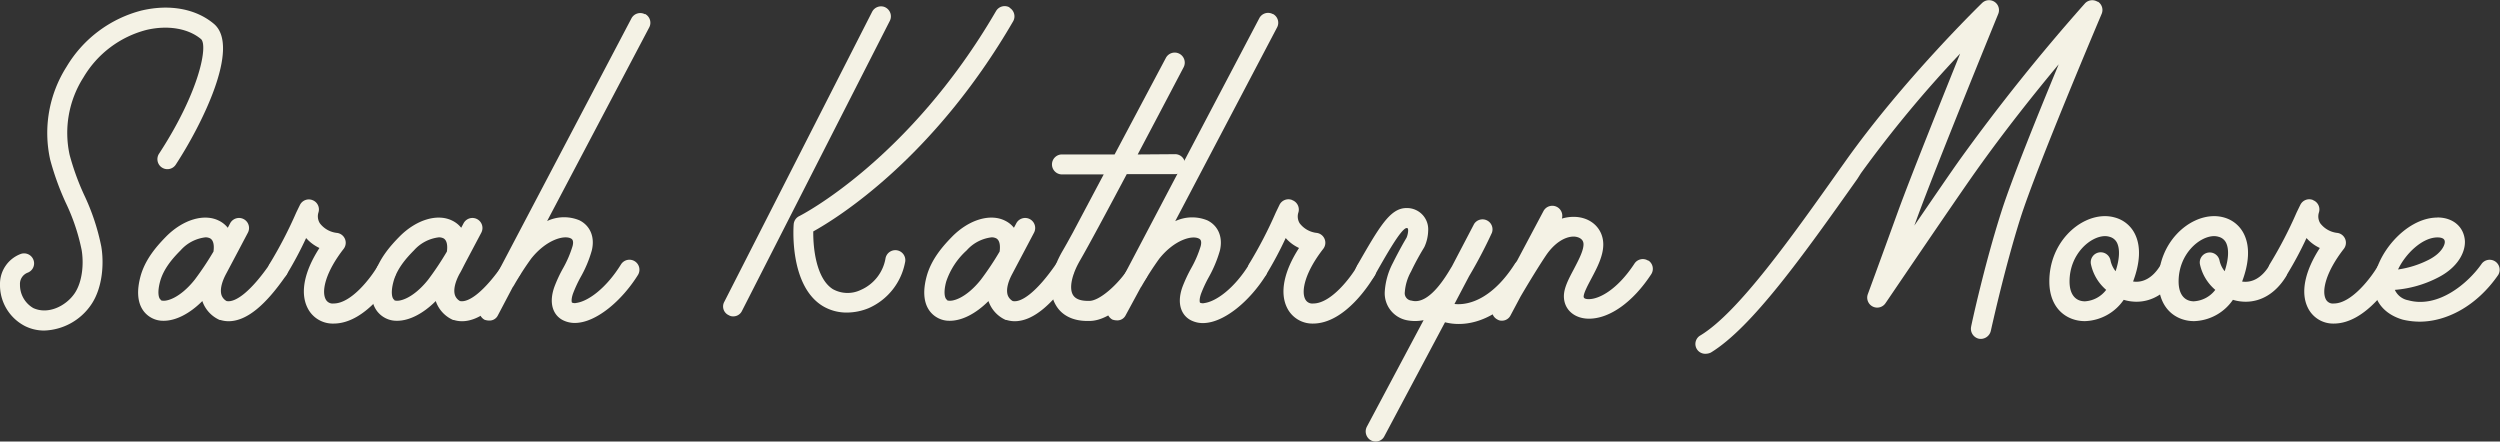 <svg id="Layer_1" data-name="Layer 1" xmlns="http://www.w3.org/2000/svg" viewBox="0 0 562.94 99.42"><rect x="0" y="0" width="562.94" height="99.42" fill="#333333" stroke="none"/><defs><style>.cls-1{fill:#f4f2e5;}</style></defs><title>skmoore-logo</title><path class="cls-1" d="M48.62,21.07c6.23-1.44,12.11-.36,16.13,3,6.21,5.16-2.85,23-8.5,31.65a2.25,2.25,0,1,1-3.77-2.45c9.17-14.09,11-24.4,9.39-25.75-2.88-2.4-7.46-3.17-12.24-2.06a23.21,23.21,0,0,0-14.2,10.67A23.22,23.22,0,0,0,32.3,53.61a56.67,56.67,0,0,0,3.26,9,49.73,49.73,0,0,1,3.87,11.64c.61,3.6.38,9.18-2.28,13.08a13.32,13.32,0,0,1-10.52,5.83,9.63,9.63,0,0,1-4.37-1,10.37,10.37,0,0,1-5.64-9.42,7.19,7.19,0,0,1,4.58-6.79,2.25,2.25,0,0,1,2.93,1.24,2.23,2.23,0,0,1-1.23,2.92,2.71,2.71,0,0,0-1.78,2.73,6,6,0,0,0,3,5.26c3.35,1.54,7.36-.47,9.3-3.31C35.22,82.14,35.51,78,35,75a45.56,45.56,0,0,0-3.57-10.61,61,61,0,0,1-3.5-9.67A27.76,27.76,0,0,1,31.6,33.77a27.73,27.73,0,0,1,17-12.7Z" transform="translate(-16.62 -18.73)"/><path class="cls-1" d="M80.5,77.57a2.25,2.25,0,0,1,.58,3.12c-4.54,6.59-8.83,10.37-13,10.37a6.14,6.14,0,0,1-1.8-.27h-.17a7.18,7.18,0,0,1-3.81-3.94l-.12-.33c-2.85,2.86-6,4.44-8.68,4.44a5.47,5.47,0,0,1-2.71-.63c-1.37-.72-4.25-2.94-2.54-9.34,1.08-4,3.83-7,5.78-9,3.78-3.81,8.56-5.24,11.88-3.57a5.78,5.78,0,0,1,2,1.6l.53-1a2.25,2.25,0,1,1,4,2.1c-1.32,2.51-2.59,4.91-3.55,6.72l-1.36,2.56c-1.07,2-1.41,3.72-1,4.86a2.47,2.47,0,0,0,1.11,1.26c2,.42,5.52-2.21,9.76-8.36a2.25,2.25,0,0,1,3.12-.58ZM52.83,86.33c1,.49,4.23-.35,7.63-4.61a67.55,67.55,0,0,0,4.14-6.19l.09-.14c.13-.93.19-2.48-.78-3a2.39,2.39,0,0,0-1-.22,8.83,8.83,0,0,0-5.63,2.94c-1.73,1.73-3.82,4.1-4.61,7-.66,2.44-.36,3.87.21,4.16Z" transform="translate(-16.62 -18.73)"/><path class="cls-1" d="M87,63.8a2.24,2.24,0,0,1,1.34,2.73A2.93,2.93,0,0,0,88.64,69a5.57,5.57,0,0,0,3.9,2.18A2.24,2.24,0,0,1,94,74.77c-4.07,5.23-5,9.44-4.07,11.3a1.76,1.76,0,0,0,1.81,1c4.07,0,8.49-6,9.85-8.3a2.25,2.25,0,0,1,3.88,2.28c-.63,1.07-6.37,10.54-13.73,10.54A6.33,6.33,0,0,1,85.84,88c-1.67-3.41-.68-8.2,2.71-13.43a9.19,9.19,0,0,1-3-2.24,82.06,82.06,0,0,1-4.4,8.24,2.25,2.25,0,0,1-3.1.68,2.27,2.27,0,0,1-.72-3.11,96.05,96.05,0,0,0,6-11.56c.32-.66.6-1.24.84-1.72A2.23,2.23,0,0,1,87,63.8Z" transform="translate(-16.62 -18.73)"/><path class="cls-1" d="M133.06,77.57a2.25,2.25,0,0,1,.58,3.12c-4.54,6.59-8.83,10.37-13,10.37a6.14,6.14,0,0,1-1.8-.27h-.17a7.18,7.18,0,0,1-3.81-3.94l-.12-.33c-2.85,2.86-6,4.44-8.68,4.44a5.47,5.47,0,0,1-2.71-.63c-1.37-.72-4.25-2.94-2.54-9.34,1.08-4,3.82-7,5.78-9,3.78-3.81,8.55-5.24,11.88-3.57a5.78,5.78,0,0,1,2,1.6l.53-1a2.25,2.25,0,0,1,4,2.1l-3.56,6.72c-.58,1.11-1,2-1.35,2.56-1.07,2-1.41,3.72-1,4.86a2.47,2.47,0,0,0,1.11,1.26c2,.42,5.52-2.21,9.76-8.36a2.25,2.25,0,0,1,3.12-.58Zm-27.67,8.76c1,.49,4.23-.35,7.63-4.61a67.55,67.55,0,0,0,4.14-6.19.42.42,0,0,1,.09-.14c.13-.93.18-2.48-.78-3a2.39,2.39,0,0,0-1-.22,8.87,8.87,0,0,0-5.64,2.94c-1.72,1.73-3.81,4.1-4.6,7-.67,2.44-.36,3.87.21,4.16Z" transform="translate(-16.62 -18.73)"/><path class="cls-1" d="M161.88,21.88a2.23,2.23,0,0,1,.94,3l-23,43.62a9,9,0,0,1,7.26-.17c2.47,1.22,3.54,3.84,2.79,6.83a26.88,26.88,0,0,1-2.52,6,28.93,28.93,0,0,0-1.71,3.7c-.45,1.31-.29,1.91-.23,2a1.53,1.53,0,0,0,1,.08c2.54-.34,6.63-3.16,10.06-8.7a2.25,2.25,0,0,1,3.83,2.36c-3.64,5.86-9.5,10.85-14.25,10.85a5.92,5.92,0,0,1-2.5-.54c-2-.9-3.55-3.36-2.13-7.49a30.46,30.46,0,0,1,2-4.31,24.77,24.77,0,0,0,2.14-5c.33-1.33-.2-1.59-.42-1.7-1.59-.79-5.57.36-8.9,4.54a65.6,65.6,0,0,0-3.87,6l-.13.21-.19.27-3.32,6.31a2.08,2.08,0,0,1-2,1.17,3.24,3.24,0,0,1-1-.18,2.38,2.38,0,0,1-1-3.07l34.08-64.8a2.24,2.24,0,0,1,3-.94Z" transform="translate(-16.62 -18.73)"/><path class="cls-1" d="M216,20.4a2.26,2.26,0,0,1,1,3L183.71,88.71a2.16,2.16,0,0,1-2,1.26,1.81,1.81,0,0,1-1-.27,2.15,2.15,0,0,1-1-3L213,21.39a2.26,2.26,0,0,1,3-1Zm27.93.06a2.26,2.26,0,0,1,.82,3.08c-18,31-39.69,44.35-45,47.3-.05,3.66.63,10.61,4.41,13a6.84,6.84,0,0,0,6.3.17A9.49,9.49,0,0,0,216,77a2.25,2.25,0,1,1,4.4.9,14.12,14.12,0,0,1-8.16,10.21,13,13,0,0,1-4.92,1,10.38,10.38,0,0,1-5.54-1.53c-7.44-4.66-6.49-17.79-6.44-18.34a2.24,2.24,0,0,1,1.24-1.84c.25-.12,24.77-12.56,44.32-46.17a2.25,2.25,0,0,1,3.07-.82Z" transform="translate(-16.62 -18.73)"/><path class="cls-1" d="M257.53,77.57a2.24,2.24,0,0,1,.57,3.12c-4.54,6.59-8.83,10.37-13,10.37a6.14,6.14,0,0,1-1.8-.27h-.18a7.21,7.21,0,0,1-3.8-3.94,2.19,2.19,0,0,1-.12-.33c-2.85,2.86-6,4.44-8.68,4.44a5.47,5.47,0,0,1-2.71-.63c-1.37-.72-4.25-2.94-2.54-9.34,1.08-4,3.82-7,5.77-9,3.78-3.81,8.56-5.24,11.89-3.57a5.67,5.67,0,0,1,2,1.6c.18-.33.36-.67.53-1a2.25,2.25,0,1,1,4,2.1c-1.32,2.51-2.59,4.91-3.55,6.72l-1.35,2.56c-1.08,2-1.41,3.72-1,4.86a2.51,2.51,0,0,0,1.11,1.26c2,.42,5.53-2.21,9.76-8.36a2.26,2.26,0,0,1,3.13-.58Zm-27.67,8.76c1,.49,4.22-.35,7.62-4.61a65.53,65.53,0,0,0,4.14-6.19l.09-.14c.13-.93.19-2.48-.78-3a2.32,2.32,0,0,0-1-.22,8.87,8.87,0,0,0-5.64,2.94,16.56,16.56,0,0,0-4.6,7c-.67,2.44-.36,3.87.21,4.16Z" transform="translate(-16.62 -18.73)"/><path class="cls-1" d="M281.07,53.45a2.25,2.25,0,1,1,0,4.49H270.34c-4.4,8.29-8.68,16.26-10.51,19.41s-2.52,6.2-1.62,7.76c.67,1.15,2.15,1.36,3.31,1.37h.41c2.22,0,6.38-3.53,9.08-7.71a2.25,2.25,0,0,1,3.78,2.43C272.6,84.59,267.11,91,261.93,91h-.5c-3.23,0-5.75-1.26-7.07-3.58-1.8-3.06-1.26-7.42,1.58-12.28.56-.95,1.35-2.38,2.32-4.15l.06-.12L265.15,58H255.6a2.25,2.25,0,0,1,0-4.49l12,0,11.54-21.73a2.25,2.25,0,0,1,4,2.1c-.39.74-5.15,9.82-10.34,19.63Z" transform="translate(-16.62 -18.73)"/><path class="cls-1" d="M303.26,21.88a2.23,2.23,0,0,1,.94,3L281.25,68.53a9,9,0,0,1,7.26-.17c2.46,1.22,3.53,3.84,2.79,6.83a27.86,27.86,0,0,1-2.52,6,29.08,29.08,0,0,0-1.72,3.7c-.45,1.31-.29,1.91-.22,2a1.53,1.53,0,0,0,1,.08c2.53-.34,6.62-3.16,10.06-8.7a2.25,2.25,0,0,1,3.82,2.36c-3.63,5.86-9.5,10.85-14.24,10.85a5.92,5.92,0,0,1-2.5-.54c-2-.9-3.56-3.36-2.14-7.49a32.88,32.88,0,0,1,2-4.31,24.26,24.26,0,0,0,2.15-5c.33-1.33-.2-1.59-.43-1.7-1.59-.79-5.56.36-8.9,4.54a70.21,70.21,0,0,0-3.87,6l-.12.21-.19.27L270.1,89.7a2.08,2.08,0,0,1-2,1.17,3.24,3.24,0,0,1-1-.18,2.38,2.38,0,0,1-1-3.07l34.09-64.8a2.23,2.23,0,0,1,3-.94Z" transform="translate(-16.62 -18.73)"/><path class="cls-1" d="M307.61,63.8A2.26,2.26,0,0,1,309,66.53a2.93,2.93,0,0,0,.27,2.47,5.57,5.57,0,0,0,3.9,2.18,2.24,2.24,0,0,1,1.41,3.59c-4.07,5.23-5,9.44-4.07,11.3a1.77,1.77,0,0,0,1.81,1c4.08,0,8.5-6,9.85-8.3A2.25,2.25,0,1,1,326,81.05c-.63,1.07-6.37,10.54-13.73,10.54A6.35,6.35,0,0,1,306.42,88c-1.67-3.41-.67-8.2,2.71-13.43a9,9,0,0,1-3-2.24,82.06,82.06,0,0,1-4.4,8.24,2.27,2.27,0,0,1-3.83-2.43,96.26,96.26,0,0,0,6-11.56l.83-1.72a2.24,2.24,0,0,1,2.83-1.1Z" transform="translate(-16.62 -18.73)"/><path class="cls-1" d="M360.91,77.49a2.24,2.24,0,0,1,.67,3.1c-5.29,8.21-11.47,11.09-16.48,11.09A12.53,12.53,0,0,1,342,91.3l-13.62,25.59a2.16,2.16,0,0,1-2,1.26,2.4,2.4,0,0,1-1.08-.27,2.31,2.31,0,0,1-.9-3.06l12.78-24a9.65,9.65,0,0,1-3.86,0,6.19,6.19,0,0,1-4.89-6.32,15.89,15.89,0,0,1,1.82-6.53c1.5-3,2.71-5.09,3.08-5.69a4.58,4.58,0,0,0,.37-1.61c0-.59-.14-.59-.4-.59-1.29.33-4.43,5.88-7.2,10.77L326,81a2.25,2.25,0,0,1-3.06.85,2.2,2.2,0,0,1-.85-3.06l.09-.21c5-8.69,7.42-13,11.14-13a4.78,4.78,0,0,1,4.89,5.09,9.24,9.24,0,0,1-.77,3.49,3.59,3.59,0,0,1-.17.34,58.59,58.59,0,0,0-2.92,5.38,11.1,11.1,0,0,0-1.4,4.62,1.67,1.67,0,0,0,1.52,1.92,3.46,3.46,0,0,0,.89.12c3.5,0,6.78-5.45,8-7.51l.2-.32,5-9.56a2.25,2.25,0,0,1,4,2,107.37,107.37,0,0,1-5.15,9.8l-3.28,6.23c3.74.4,8.91-1.71,13.57-9a2.25,2.25,0,0,1,3.11-.67Z" transform="translate(-16.62 -18.73)"/><path class="cls-1" d="M387.78,77.38a2.24,2.24,0,0,1,.65,3.11c-4.11,6.27-9.36,10-14,10-3.33,0-5.66-2.08-5.66-5.06,0-1.88,1.08-3.91,2.23-6.07,1-1.93,2.19-4.12,2.19-5.62S371.49,72,371,72c-2.13,0-4.47,1.59-6.27,4.26-2.32,3.46-5.17,8.31-5.72,9.25l-2.22,4.17a2.16,2.16,0,0,1-2,1.26,1.81,1.81,0,0,1-1-.27,2.27,2.27,0,0,1-1-3l2-3.74a2.54,2.54,0,0,1,.17-.46c0-.06.24-.38.55-.91l8.67-16.31a2.25,2.25,0,0,1,4.14,1.7,9.24,9.24,0,0,1,2.65-.39c3.86,0,6.67,2.62,6.67,6.23,0,2.62-1.45,5.34-2.72,7.73-.76,1.43-1.7,3.2-1.7,4,0,.38.39.57,1.16.57,2.32,0,6.41-2.1,10.28-8a2.24,2.24,0,0,1,3.11-.65Z" transform="translate(-16.62 -18.73)"/><path class="cls-1" d="M489,19.09a2.24,2.24,0,0,1,.86,2.77c-.14.34-14.62,34.43-18.27,45.94s-6.65,25.32-6.68,25.41A2.33,2.33,0,0,1,462.2,95a2.3,2.3,0,0,1-1.73-2.7c0-.18,3-14,6.8-25.87,2.25-7.12,8.35-22.19,12.92-33.22-5.34,6.41-12.27,15.07-18.73,24.19-4.57,6.44-20.09,29.34-20.25,29.57a2.25,2.25,0,0,1-4-2S439.78,78,444,66.35c2.83-7.76,9.55-24.49,14-35.55a266.83,266.83,0,0,0-22.33,26.92L434.86,59c-12.2,17.23-23.73,33.45-33,39.12a2.77,2.77,0,0,1-1.17.27,2.21,2.21,0,0,1-1.17-4.14c8.46-5.12,20.27-21.75,31.67-37.85l.88-1.23c13.17-18.59,30.69-35.59,30.86-35.75a2.24,2.24,0,0,1,3.64,2.46c-.14.34-13.93,34.07-18.31,46.06l-.58,1.59c4-5.85,8.1-11.84,10.11-14.67a441.48,441.48,0,0,1,28.29-35.34,2.24,2.24,0,0,1,2.88-.38Z" transform="translate(-16.62 -18.73)"/><path class="cls-1" d="M506,78a2.24,2.24,0,0,1,.72,3.1c-2.26,3.61-5.47,5.57-9,5.57a9.9,9.9,0,0,1-1.78-.16,10.56,10.56,0,0,1-1.11-.27,11,11,0,0,1-8.75,4.8c-4,0-8-2.75-8-8.94,0-8.66,6.61-14.7,12.52-14.7a8.13,8.13,0,0,1,2.32.33,7.05,7.05,0,0,1,4.53,3.89c1.25,2.7,1.07,6.31-.51,10.5,2.28.33,4.39-.87,6-3.4A2.24,2.24,0,0,1,506,78ZM486.1,86.58A6.49,6.49,0,0,0,490.88,84a10.44,10.44,0,0,1-3.43-5.77,2.24,2.24,0,1,1,4.4-.89A5.78,5.78,0,0,0,493,79.8c.88-2.64,1-4.87.37-6.29a2.57,2.57,0,0,0-1.74-1.46,3.42,3.42,0,0,0-1-.15c-3.26,0-8,4-8,10.21,0,2.84,1.27,4.47,3.48,4.47Z" transform="translate(-16.62 -18.73)"/><path class="cls-1" d="M530.59,78a2.24,2.24,0,0,1,.72,3.1c-2.26,3.61-5.47,5.57-9,5.57a9.84,9.84,0,0,1-2.89-.43,11,11,0,0,1-8.75,4.8c-4,0-8-2.75-8-8.94,0-8.66,6.61-14.7,12.52-14.7a8.13,8.13,0,0,1,2.32.33A7.08,7.08,0,0,1,522,71.63c1.25,2.7,1.07,6.31-.51,10.5,2.28.33,4.39-.87,6-3.4a2.25,2.25,0,0,1,3.1-.72Zm-19.92,8.57A6.5,6.5,0,0,0,515.45,84,10.44,10.44,0,0,1,512,78.27a2.24,2.24,0,1,1,4.4-.89,5.78,5.78,0,0,0,1.16,2.42c.88-2.64,1-4.87.37-6.29a2.57,2.57,0,0,0-1.74-1.46,3.47,3.47,0,0,0-1-.15c-3.26,0-8,4-8,10.21,0,2.84,1.27,4.47,3.48,4.47Z" transform="translate(-16.62 -18.73)"/><path class="cls-1" d="M537.46,63.8a2.24,2.24,0,0,1,1.34,2.73,2.93,2.93,0,0,0,.28,2.47,5.57,5.57,0,0,0,3.9,2.18,2.24,2.24,0,0,1,1.41,3.59c-4.07,5.23-5,9.44-4.07,11.3a1.76,1.76,0,0,0,1.81,1c4.08,0,8.49-6,9.85-8.3a2.25,2.25,0,1,1,3.88,2.28c-.63,1.07-6.37,10.54-13.73,10.54A6.33,6.33,0,0,1,536.28,88c-1.67-3.41-.67-8.2,2.71-13.43a9,9,0,0,1-3-2.24,80.21,80.21,0,0,1-4.41,8.24,2.25,2.25,0,0,1-3.1.68,2.27,2.27,0,0,1-.72-3.11,94.62,94.62,0,0,0,6-11.56c.32-.66.6-1.24.84-1.72a2.23,2.23,0,0,1,2.83-1.1Z" transform="translate(-16.62 -18.73)"/><path class="cls-1" d="M565.48,67.7c3.54,0,6,2.15,6.18,5.34v.22c0,2.33-1.56,5.63-5.95,7.91A25.5,25.5,0,0,1,555.88,84a4.11,4.11,0,0,0,3,2.34c6.8,1.9,13.56-3.89,16.57-8.24a2.25,2.25,0,0,1,3.7,2.55c-4.88,7.06-11.69,10.51-17.69,10.51a16.73,16.73,0,0,1-3.78-.45c-4.06-1.17-6.52-4.06-6.52-7.79,0-6.5,7.09-15.2,14.31-15.2Zm0,4.49c-3.39,0-7.18,3.63-8.88,7.22a22.09,22.09,0,0,0,7-2.23c2.89-1.5,3.53-3.34,3.53-3.92,0-.32,0-1.07-1.69-1.07Z" transform="translate(-16.62 -18.73)"/></svg>